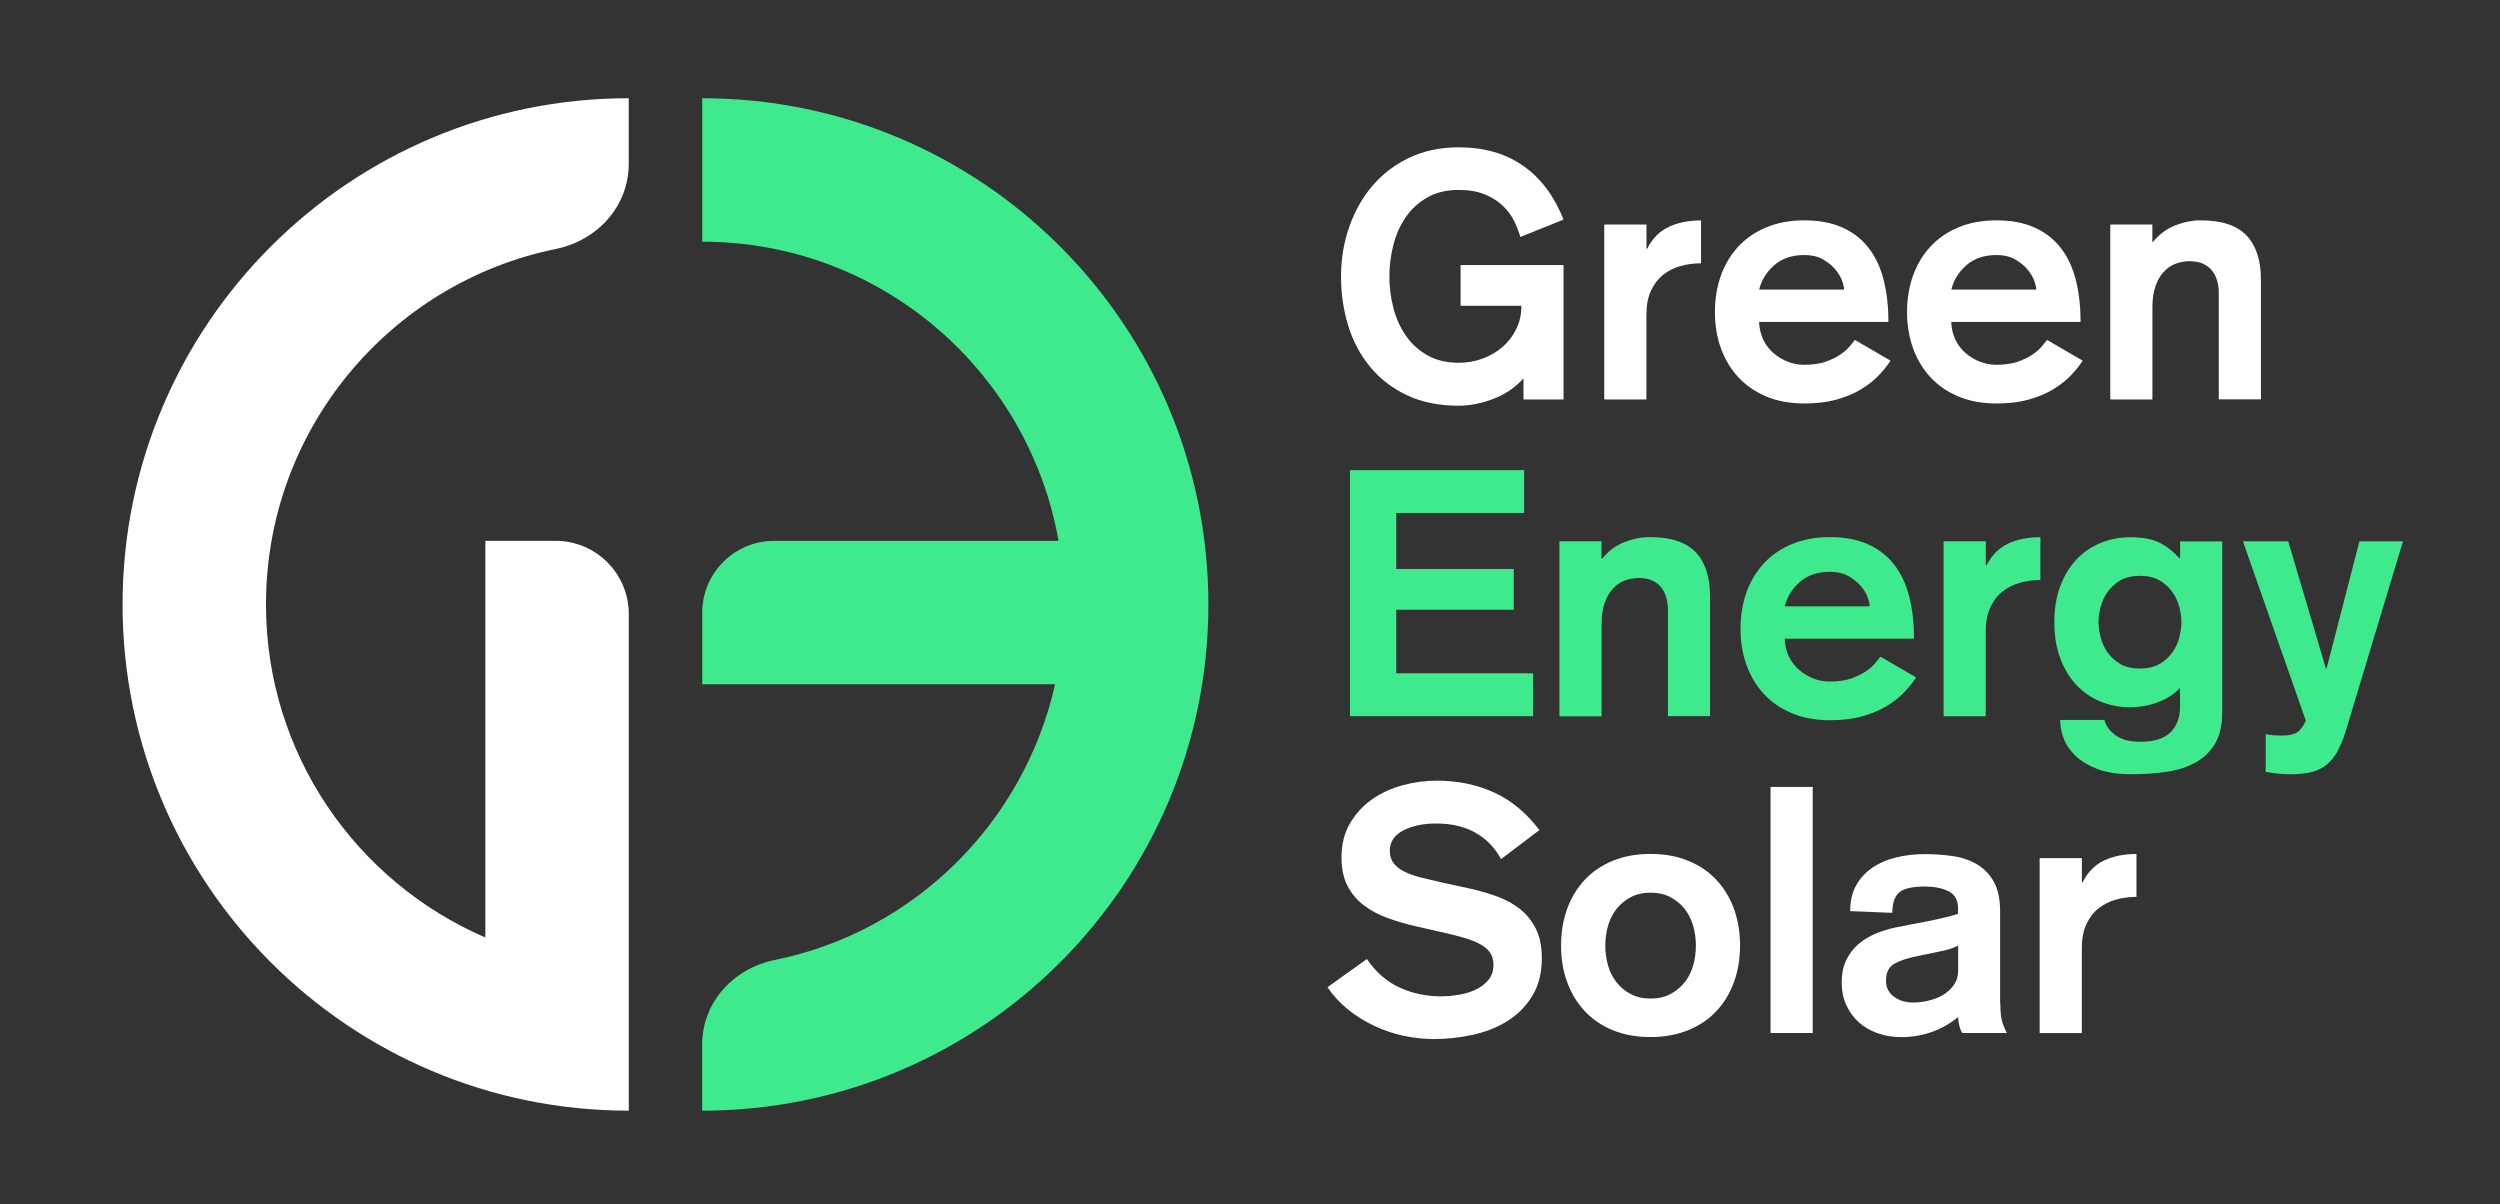 <?xml version="1.0" encoding="UTF-8"?> <svg xmlns="http://www.w3.org/2000/svg" xmlns:xlink="http://www.w3.org/1999/xlink" version="1.1" id="Layer_1" x="0px" y="0px" viewBox="0 0 382 184" style="enable-background:new 0 0 382 184;" xml:space="preserve"><rect x="0" y="0" width="382" height="184" fill="#333333" stroke="none"/> <style type="text/css"> .st0{fill:#FFFFFF;} .st1{fill:#3EEA8D;} </style> <g> <path class="st0" d="M18.73,92.36c0,42.72,34.63,77.35,77.35,77.35v-20.4v-1.52V93.83c0-6.18-5.01-11.19-11.19-11.19H74.16v60.61 c-19.71-8.5-33.52-28.07-33.52-50.89c0-26.79,19-49.14,44.26-54.31c6.37-1.3,11.17-6.51,11.17-13.01V15.01 C53.36,15.01,18.73,49.64,18.73,92.36"></path> <path class="st1" d="M107.3,15.01v21.92c27.29,0,49.84,19.75,54.45,45.71h-43.46c-6.07,0-10.99,4.92-10.99,10.99v10.93h53.92 c-4.77,21.15-21.5,37.79-42.82,42.12c-6.33,1.29-11.11,6.47-11.11,12.93v10.1c42.72,0,77.35-34.63,77.35-77.35 S150.02,15.01,107.3,15.01"></path> <path class="st0" d="M232.31,36.21c-0.21-0.74-0.52-1.53-0.92-2.38c-0.4-0.85-0.98-1.63-1.72-2.35c-0.74-0.72-1.66-1.31-2.77-1.77 c-1.11-0.46-2.44-0.69-3.99-0.69c-1.87,0-3.47,0.38-4.8,1.14c-1.34,0.76-2.44,1.76-3.3,3.01c-0.86,1.25-1.5,2.67-1.9,4.25 c-0.41,1.58-0.61,3.19-0.61,4.8c0,1.65,0.2,3.26,0.61,4.83c0.4,1.57,1.04,2.98,1.9,4.23c0.86,1.25,1.96,2.25,3.3,3.01 c1.34,0.76,2.94,1.14,4.8,1.14c1.27,0,2.47-0.21,3.62-0.63c1.14-0.42,2.15-1.01,3.04-1.77c0.88-0.76,1.58-1.67,2.11-2.74 c0.53-1.07,0.79-2.26,0.79-3.56h-9.29v-6.23h15.73v20.54h-6.12v-3.22c-0.63,0.7-1.35,1.32-2.14,1.85 c-0.79,0.53-1.63,0.96-2.51,1.29c-0.88,0.34-1.77,0.59-2.67,0.77c-0.9,0.18-1.75,0.26-2.56,0.26c-3.03,0-5.66-0.53-7.89-1.58 c-2.24-1.06-4.11-2.49-5.62-4.3c-1.51-1.81-2.64-3.91-3.38-6.31c-0.74-2.39-1.11-4.91-1.11-7.55c0-2.64,0.41-5.16,1.24-7.55 c0.83-2.39,2.01-4.5,3.56-6.31c1.55-1.81,3.43-3.25,5.65-4.3c2.22-1.05,4.73-1.58,7.55-1.58c3.84,0,7.1,0.93,9.8,2.8 c2.69,1.87,4.76,4.61,6.2,8.24L232.31,36.21z"></path> <path class="st0" d="M245.14,34.31h6.44v3.7h0.11c0.77-1.55,1.87-2.66,3.27-3.33c1.41-0.67,3.06-1,4.96-1v6.55 c-1.09,0-2.14,0.14-3.14,0.42c-1,0.28-1.89,0.73-2.67,1.35c-0.77,0.62-1.39,1.43-1.85,2.43c-0.46,1-0.69,2.23-0.69,3.67v12.94 h-6.44V34.31z"></path> <path class="st0" d="M268.79,49.2c0.03,0.98,0.25,1.88,0.63,2.69c0.39,0.81,0.9,1.5,1.56,2.06c0.65,0.57,1.38,1,2.19,1.32 c0.81,0.32,1.65,0.47,2.54,0.47c1.27,0,2.35-0.16,3.25-0.47c0.9-0.32,1.65-0.69,2.27-1.11c0.62-0.42,1.09-0.85,1.43-1.27 c0.33-0.42,0.59-0.74,0.77-0.95l5.44,3.17c-0.49,0.77-1.12,1.55-1.87,2.32c-0.76,0.78-1.66,1.48-2.72,2.11 c-1.06,0.63-2.29,1.14-3.7,1.53c-1.41,0.39-3.03,0.58-4.86,0.58c-2.18,0-4.12-0.35-5.81-1.06s-3.12-1.68-4.28-2.93 c-1.16-1.25-2.05-2.73-2.67-4.43c-0.62-1.71-0.92-3.57-0.92-5.57s0.31-3.86,0.92-5.57c0.62-1.71,1.51-3.18,2.67-4.43 c1.16-1.25,2.59-2.23,4.28-2.93c1.69-0.7,3.62-1.06,5.81-1.06c2.22,0,4.14,0.36,5.76,1.08c1.62,0.72,2.96,1.75,4.01,3.09 c1.06,1.34,1.83,2.97,2.32,4.88c0.49,1.92,0.74,4.07,0.74,6.47H268.79z M281.78,44.24c0-0.35-0.12-0.83-0.34-1.42 c-0.23-0.6-0.59-1.18-1.08-1.74c-0.49-0.56-1.12-1.05-1.87-1.48c-0.76-0.42-1.68-0.63-2.77-0.63c-1.9,0-3.44,0.52-4.62,1.56 c-1.18,1.04-1.95,2.28-2.3,3.72H281.78z"></path> <path class="st0" d="M298.15,49.2c0.03,0.98,0.25,1.88,0.63,2.69c0.39,0.81,0.9,1.5,1.56,2.06c0.65,0.57,1.38,1,2.19,1.32 c0.81,0.32,1.66,0.47,2.54,0.47c1.27,0,2.35-0.16,3.25-0.47c0.9-0.32,1.66-0.69,2.27-1.11c0.62-0.42,1.09-0.85,1.43-1.27 c0.33-0.42,0.59-0.74,0.77-0.95l5.44,3.17c-0.49,0.77-1.12,1.55-1.87,2.32c-0.76,0.78-1.66,1.48-2.72,2.11 c-1.06,0.63-2.29,1.14-3.7,1.53c-1.41,0.39-3.03,0.58-4.86,0.58c-2.18,0-4.12-0.35-5.81-1.06c-1.69-0.7-3.12-1.68-4.28-2.93 c-1.16-1.25-2.05-2.73-2.67-4.43c-0.62-1.71-0.92-3.57-0.92-5.57s0.31-3.86,0.92-5.57c0.62-1.71,1.51-3.18,2.67-4.43 c1.16-1.25,2.59-2.23,4.28-2.93c1.69-0.7,3.62-1.06,5.81-1.06c2.22,0,4.14,0.36,5.76,1.08c1.62,0.72,2.96,1.75,4.01,3.09 c1.06,1.34,1.83,2.97,2.32,4.88c0.49,1.92,0.74,4.07,0.74,6.47H298.15z M311.14,44.24c0-0.35-0.12-0.83-0.34-1.42 c-0.23-0.6-0.59-1.18-1.08-1.74c-0.49-0.56-1.12-1.05-1.87-1.48c-0.76-0.42-1.68-0.63-2.77-0.63c-1.9,0-3.44,0.52-4.62,1.56 c-1.18,1.04-1.95,2.28-2.3,3.72H311.14z"></path> <path class="st0" d="M322.44,34.31h6.44v2.64h0.11c0.95-1.16,2.08-2,3.38-2.51c1.3-0.51,2.61-0.77,3.91-0.77 c3.2,0,5.54,0.78,7,2.32c1.46,1.55,2.19,3.8,2.19,6.76v18.27h-6.44V44.71c0-0.6-0.08-1.19-0.24-1.77c-0.16-0.58-0.4-1.09-0.74-1.53 c-0.33-0.44-0.78-0.8-1.35-1.08c-0.56-0.28-1.27-0.42-2.11-0.42c-0.77,0-1.51,0.13-2.19,0.4c-0.69,0.26-1.29,0.69-1.82,1.27 s-0.94,1.31-1.24,2.19c-0.3,0.88-0.45,1.93-0.45,3.17v14.1h-6.44V34.31z"></path> <polygon class="st1" points="206.28,71.84 232.89,71.84 232.89,78.38 213.35,78.38 213.35,86.94 231.3,86.94 231.3,93.17 213.35,93.17 213.35,102.88 234.26,102.88 234.26,109.43 206.28,109.43 "></polygon> <path class="st1" d="M238.27,82.71h6.44v2.64h0.11c0.95-1.16,2.08-2,3.38-2.51c1.3-0.51,2.61-0.77,3.91-0.77 c3.2,0,5.54,0.78,7,2.32c1.46,1.55,2.19,3.8,2.19,6.76v18.27h-6.44V93.12c0-0.6-0.08-1.19-0.24-1.77c-0.16-0.58-0.4-1.09-0.74-1.53 c-0.33-0.44-0.78-0.8-1.35-1.08c-0.56-0.28-1.27-0.42-2.11-0.42c-0.77,0-1.51,0.13-2.19,0.4c-0.69,0.26-1.29,0.69-1.82,1.27 c-0.53,0.58-0.94,1.31-1.24,2.19c-0.3,0.88-0.45,1.93-0.45,3.17v14.1h-6.44V82.71z"></path> <path class="st1" d="M272.7,97.6c0.03,0.98,0.25,1.88,0.63,2.69c0.39,0.81,0.9,1.5,1.56,2.06c0.65,0.57,1.38,1,2.19,1.32 c0.81,0.32,1.65,0.47,2.54,0.47c1.27,0,2.35-0.16,3.25-0.47c0.9-0.32,1.65-0.69,2.27-1.11c0.62-0.42,1.09-0.85,1.43-1.27 c0.33-0.42,0.59-0.74,0.77-0.95l5.44,3.17c-0.49,0.77-1.12,1.55-1.87,2.32c-0.76,0.78-1.66,1.48-2.72,2.11 c-1.06,0.63-2.29,1.14-3.7,1.53c-1.41,0.39-3.03,0.58-4.86,0.58c-2.18,0-4.12-0.35-5.81-1.06c-1.69-0.7-3.12-1.68-4.28-2.93 c-1.16-1.25-2.05-2.73-2.67-4.43c-0.62-1.71-0.92-3.57-0.92-5.57s0.31-3.86,0.92-5.57c0.62-1.71,1.51-3.18,2.67-4.43 c1.16-1.25,2.59-2.23,4.28-2.93c1.69-0.7,3.62-1.06,5.81-1.06c2.22,0,4.14,0.36,5.76,1.08c1.62,0.72,2.96,1.75,4.01,3.09 c1.06,1.34,1.83,2.97,2.32,4.88c0.49,1.92,0.74,4.07,0.74,6.47H272.7z M285.69,92.64c0-0.35-0.12-0.83-0.34-1.42 c-0.23-0.6-0.59-1.18-1.08-1.74c-0.49-0.56-1.12-1.05-1.87-1.48c-0.76-0.42-1.68-0.63-2.77-0.63c-1.9,0-3.44,0.52-4.62,1.56 c-1.18,1.04-1.95,2.28-2.3,3.72H285.69z"></path> <path class="st1" d="M296.99,82.71h6.44v3.7h0.11c0.77-1.55,1.87-2.66,3.27-3.33c1.41-0.67,3.06-1,4.96-1v6.55 c-1.09,0-2.14,0.14-3.14,0.42c-1,0.28-1.89,0.73-2.67,1.35c-0.78,0.62-1.39,1.43-1.85,2.43c-0.46,1-0.69,2.23-0.69,3.67v12.94 h-6.44V82.71z"></path> <path class="st1" d="M339.55,108.85c0,1.9-0.34,3.46-1.03,4.67c-0.69,1.21-1.65,2.18-2.88,2.9c-1.23,0.72-2.69,1.21-4.38,1.48 c-1.69,0.27-3.56,0.4-5.6,0.4c-2.11,0-3.86-0.27-5.25-0.82c-1.39-0.55-2.51-1.23-3.35-2.06c-0.84-0.83-1.43-1.73-1.77-2.69 c-0.33-0.97-0.5-1.88-0.5-2.72h6.76c0.24,0.92,0.82,1.7,1.72,2.35c0.9,0.65,2.15,0.98,3.77,0.98c2.11,0,3.65-0.48,4.62-1.45 c0.97-0.97,1.45-2.28,1.45-3.93v-2.85c-0.53,0.56-1.11,1.03-1.74,1.4c-0.63,0.37-1.29,0.67-1.95,0.9c-0.67,0.23-1.35,0.4-2.03,0.5 c-0.69,0.11-1.31,0.16-1.87,0.16c-1.66,0-3.2-0.3-4.62-0.9c-1.43-0.6-2.66-1.46-3.7-2.59c-1.04-1.13-1.85-2.49-2.43-4.09 c-0.58-1.6-0.87-3.4-0.87-5.41c0-2.01,0.29-3.81,0.87-5.41c0.58-1.6,1.39-2.96,2.43-4.09c1.04-1.13,2.27-1.99,3.7-2.59 c1.43-0.6,2.97-0.9,4.62-0.9c1.94,0,3.47,0.3,4.59,0.9c1.13,0.6,2.09,1.37,2.9,2.32h0.11v-2.59h6.44V108.85z M333.32,95.07 c0-0.7-0.11-1.47-0.32-2.3c-0.21-0.83-0.56-1.59-1.05-2.3c-0.49-0.7-1.14-1.29-1.95-1.77c-0.81-0.48-1.81-0.71-3.01-0.71 c-1.23,0-2.24,0.24-3.04,0.71c-0.79,0.47-1.43,1.06-1.93,1.77c-0.49,0.7-0.84,1.47-1.05,2.3c-0.21,0.83-0.32,1.59-0.32,2.3 c0,0.71,0.1,1.47,0.32,2.3c0.21,0.83,0.56,1.59,1.05,2.3c0.49,0.7,1.14,1.29,1.93,1.77c0.79,0.48,1.8,0.71,3.04,0.71 c1.2,0,2.2-0.24,3.01-0.71c0.81-0.47,1.46-1.07,1.95-1.77c0.49-0.7,0.85-1.47,1.05-2.3C333.21,96.54,333.32,95.77,333.32,95.07"></path> <path class="st1" d="M358.4,111.81c-0.39,1.23-0.82,2.26-1.29,3.09c-0.47,0.83-1.04,1.5-1.69,2.01c-0.65,0.51-1.42,0.87-2.3,1.08 c-0.88,0.21-1.9,0.32-3.06,0.32c-0.81,0-1.51-0.04-2.09-0.11c-0.58-0.07-1.17-0.16-1.77-0.26v-5.76c0.32,0.07,0.67,0.12,1.06,0.16 c0.39,0.03,0.88,0.05,1.48,0.05c1.02,0,1.78-0.17,2.27-0.5c0.49-0.33,0.93-0.92,1.32-1.77l-9.61-27.4h6.92l5.76,19.43h0.1 l5.02-19.43h6.65L358.4,111.81z"></path> <path class="st0" d="M208.86,146.54c1.34,1.97,2.98,3.42,4.94,4.33c1.95,0.91,4.09,1.37,6.42,1.37c0.85,0,1.74-0.08,2.69-0.24 c0.95-0.16,1.81-0.42,2.59-0.79c0.77-0.37,1.42-0.86,1.93-1.48c0.51-0.61,0.77-1.38,0.77-2.3c0-0.74-0.17-1.35-0.5-1.85 c-0.33-0.49-0.84-0.92-1.5-1.29c-0.67-0.37-1.48-0.69-2.43-0.98c-0.95-0.28-2.06-0.56-3.33-0.84l-4.17-0.95 c-1.51-0.35-2.95-0.77-4.3-1.27c-1.36-0.49-2.55-1.14-3.59-1.93c-1.04-0.79-1.87-1.78-2.48-2.96c-0.62-1.18-0.92-2.63-0.92-4.36 c0-1.97,0.43-3.7,1.29-5.17c0.86-1.48,1.98-2.7,3.35-3.67c1.37-0.97,2.93-1.69,4.67-2.16c1.74-0.48,3.49-0.71,5.25-0.71 c3.24,0,6.17,0.61,8.79,1.82c2.62,1.21,4.92,3.12,6.89,5.73l-5.86,4.43c-0.92-1.72-2.21-3.06-3.88-4.01 c-1.67-0.95-3.67-1.43-5.99-1.43c-2.04,0-3.74,0.36-5.1,1.08c-1.36,0.72-2.03,1.75-2.03,3.09c0,0.77,0.2,1.42,0.61,1.93 c0.4,0.51,0.97,0.94,1.69,1.29c0.72,0.35,1.55,0.64,2.48,0.87c0.93,0.23,1.93,0.47,2.98,0.71l4.59,1c1.41,0.32,2.76,0.71,4.07,1.19 c1.3,0.48,2.46,1.11,3.46,1.9c1,0.79,1.81,1.79,2.43,3.01c0.62,1.21,0.92,2.72,0.92,4.51c0,2.29-0.49,4.22-1.48,5.81 c-0.98,1.58-2.26,2.86-3.83,3.83c-1.57,0.97-3.34,1.66-5.31,2.09c-1.97,0.42-3.93,0.63-5.86,0.63c-1.55,0-3.1-0.17-4.65-0.5 c-1.55-0.34-3.04-0.84-4.46-1.51c-1.42-0.67-2.76-1.49-3.99-2.48c-1.23-0.99-2.29-2.13-3.17-3.43L208.86,146.54z"></path> <path class="st0" d="M252.21,130.48c2.15,0,4.07,0.35,5.78,1.06c1.71,0.7,3.14,1.68,4.3,2.93c1.16,1.25,2.05,2.73,2.67,4.43 c0.62,1.71,0.92,3.57,0.92,5.57c0,2.01-0.31,3.86-0.92,5.57c-0.62,1.71-1.5,3.18-2.67,4.43c-1.16,1.25-2.6,2.23-4.3,2.93 c-1.71,0.7-3.64,1.06-5.78,1.06c-2.18,0-4.12-0.35-5.81-1.06c-1.69-0.7-3.12-1.68-4.28-2.93c-1.16-1.25-2.05-2.73-2.67-4.43 c-0.62-1.71-0.92-3.57-0.92-5.57c0-2.01,0.31-3.86,0.92-5.57c0.61-1.71,1.51-3.18,2.67-4.43c1.16-1.25,2.59-2.23,4.28-2.93 C248.1,130.84,250.03,130.48,252.21,130.48 M252.21,136.4c-1.16,0-2.17,0.23-3.04,0.69c-0.86,0.46-1.58,1.06-2.17,1.8 s-1.01,1.59-1.29,2.56c-0.28,0.97-0.42,1.98-0.42,3.04c0,1.06,0.14,2.07,0.42,3.04c0.28,0.97,0.71,1.82,1.29,2.56 s1.3,1.34,2.17,1.8c0.86,0.46,1.87,0.69,3.04,0.69c1.16,0,2.17-0.23,3.04-0.69c0.86-0.46,1.58-1.06,2.17-1.8s1.01-1.59,1.29-2.56 c0.28-0.97,0.42-1.98,0.42-3.04c0-1.06-0.14-2.07-0.42-3.04c-0.28-0.97-0.71-1.82-1.29-2.56s-1.3-1.34-2.17-1.8 C254.39,136.63,253.38,136.4,252.21,136.4"></path> <rect x="270.54" y="120.24" class="st0" width="6.44" height="37.6"></rect> <path class="st0" d="M305.65,153.35c0,1.37,0.12,2.39,0.37,3.06c0.25,0.67,0.46,1.15,0.63,1.43h-6.81 c-0.21-0.32-0.37-0.71-0.47-1.19c-0.11-0.48-0.16-0.89-0.16-1.24c-2.53,2.04-5.44,3.06-8.71,3.06c-1.27,0-2.46-0.19-3.57-0.58 c-1.11-0.39-2.07-0.94-2.88-1.66c-0.81-0.72-1.45-1.6-1.93-2.64c-0.48-1.04-0.71-2.21-0.71-3.51c0-1.3,0.24-2.44,0.71-3.41 c0.48-0.97,1.1-1.78,1.87-2.43c0.77-0.65,1.65-1.18,2.61-1.58c0.97-0.4,1.94-0.71,2.93-0.92l2.69-0.53 c0.56-0.11,1.17-0.22,1.82-0.34c0.65-0.12,1.29-0.26,1.93-0.4c0.63-0.14,1.22-0.28,1.77-0.42c0.55-0.14,1.03-0.28,1.45-0.42v-0.79 c0-1.3-0.49-2.19-1.48-2.67c-0.99-0.48-2.18-0.71-3.59-0.71c-1.9,0-3.2,0.3-3.91,0.9c-0.71,0.6-1.06,1.64-1.06,3.12l-6.44-0.26 c0-1.58,0.32-2.92,0.95-4.01c0.63-1.09,1.48-1.99,2.53-2.69c1.06-0.7,2.27-1.21,3.64-1.53c1.37-0.32,2.8-0.48,4.28-0.48 c1.44,0,2.85,0.1,4.22,0.29c1.37,0.19,2.6,0.61,3.7,1.24c1.09,0.63,1.96,1.52,2.61,2.67c0.65,1.14,0.98,2.66,0.98,4.57V153.35z M299.21,144.48c-0.81,0.42-1.83,0.74-3.06,0.95l-3.54,0.74c-1.23,0.25-2.28,0.61-3.14,1.08c-0.86,0.48-1.29,1.35-1.29,2.61 c0,1.02,0.4,1.83,1.21,2.43c0.81,0.6,1.8,0.9,2.96,0.9c0.74,0,1.51-0.1,2.32-0.29c0.81-0.19,1.55-0.48,2.22-0.87 c0.67-0.39,1.22-0.9,1.66-1.53c0.44-0.63,0.66-1.37,0.66-2.22V144.48z"></path> <path class="st0" d="M311.67,131.12h6.44v3.7h0.11c0.77-1.55,1.87-2.66,3.27-3.33c1.41-0.67,3.06-1,4.96-1v6.55 c-1.09,0-2.14,0.14-3.14,0.42c-1,0.28-1.89,0.73-2.67,1.35c-0.78,0.62-1.39,1.43-1.85,2.43c-0.46,1-0.69,2.23-0.69,3.67v12.94 h-6.44V131.12z"></path> </g> </svg> 